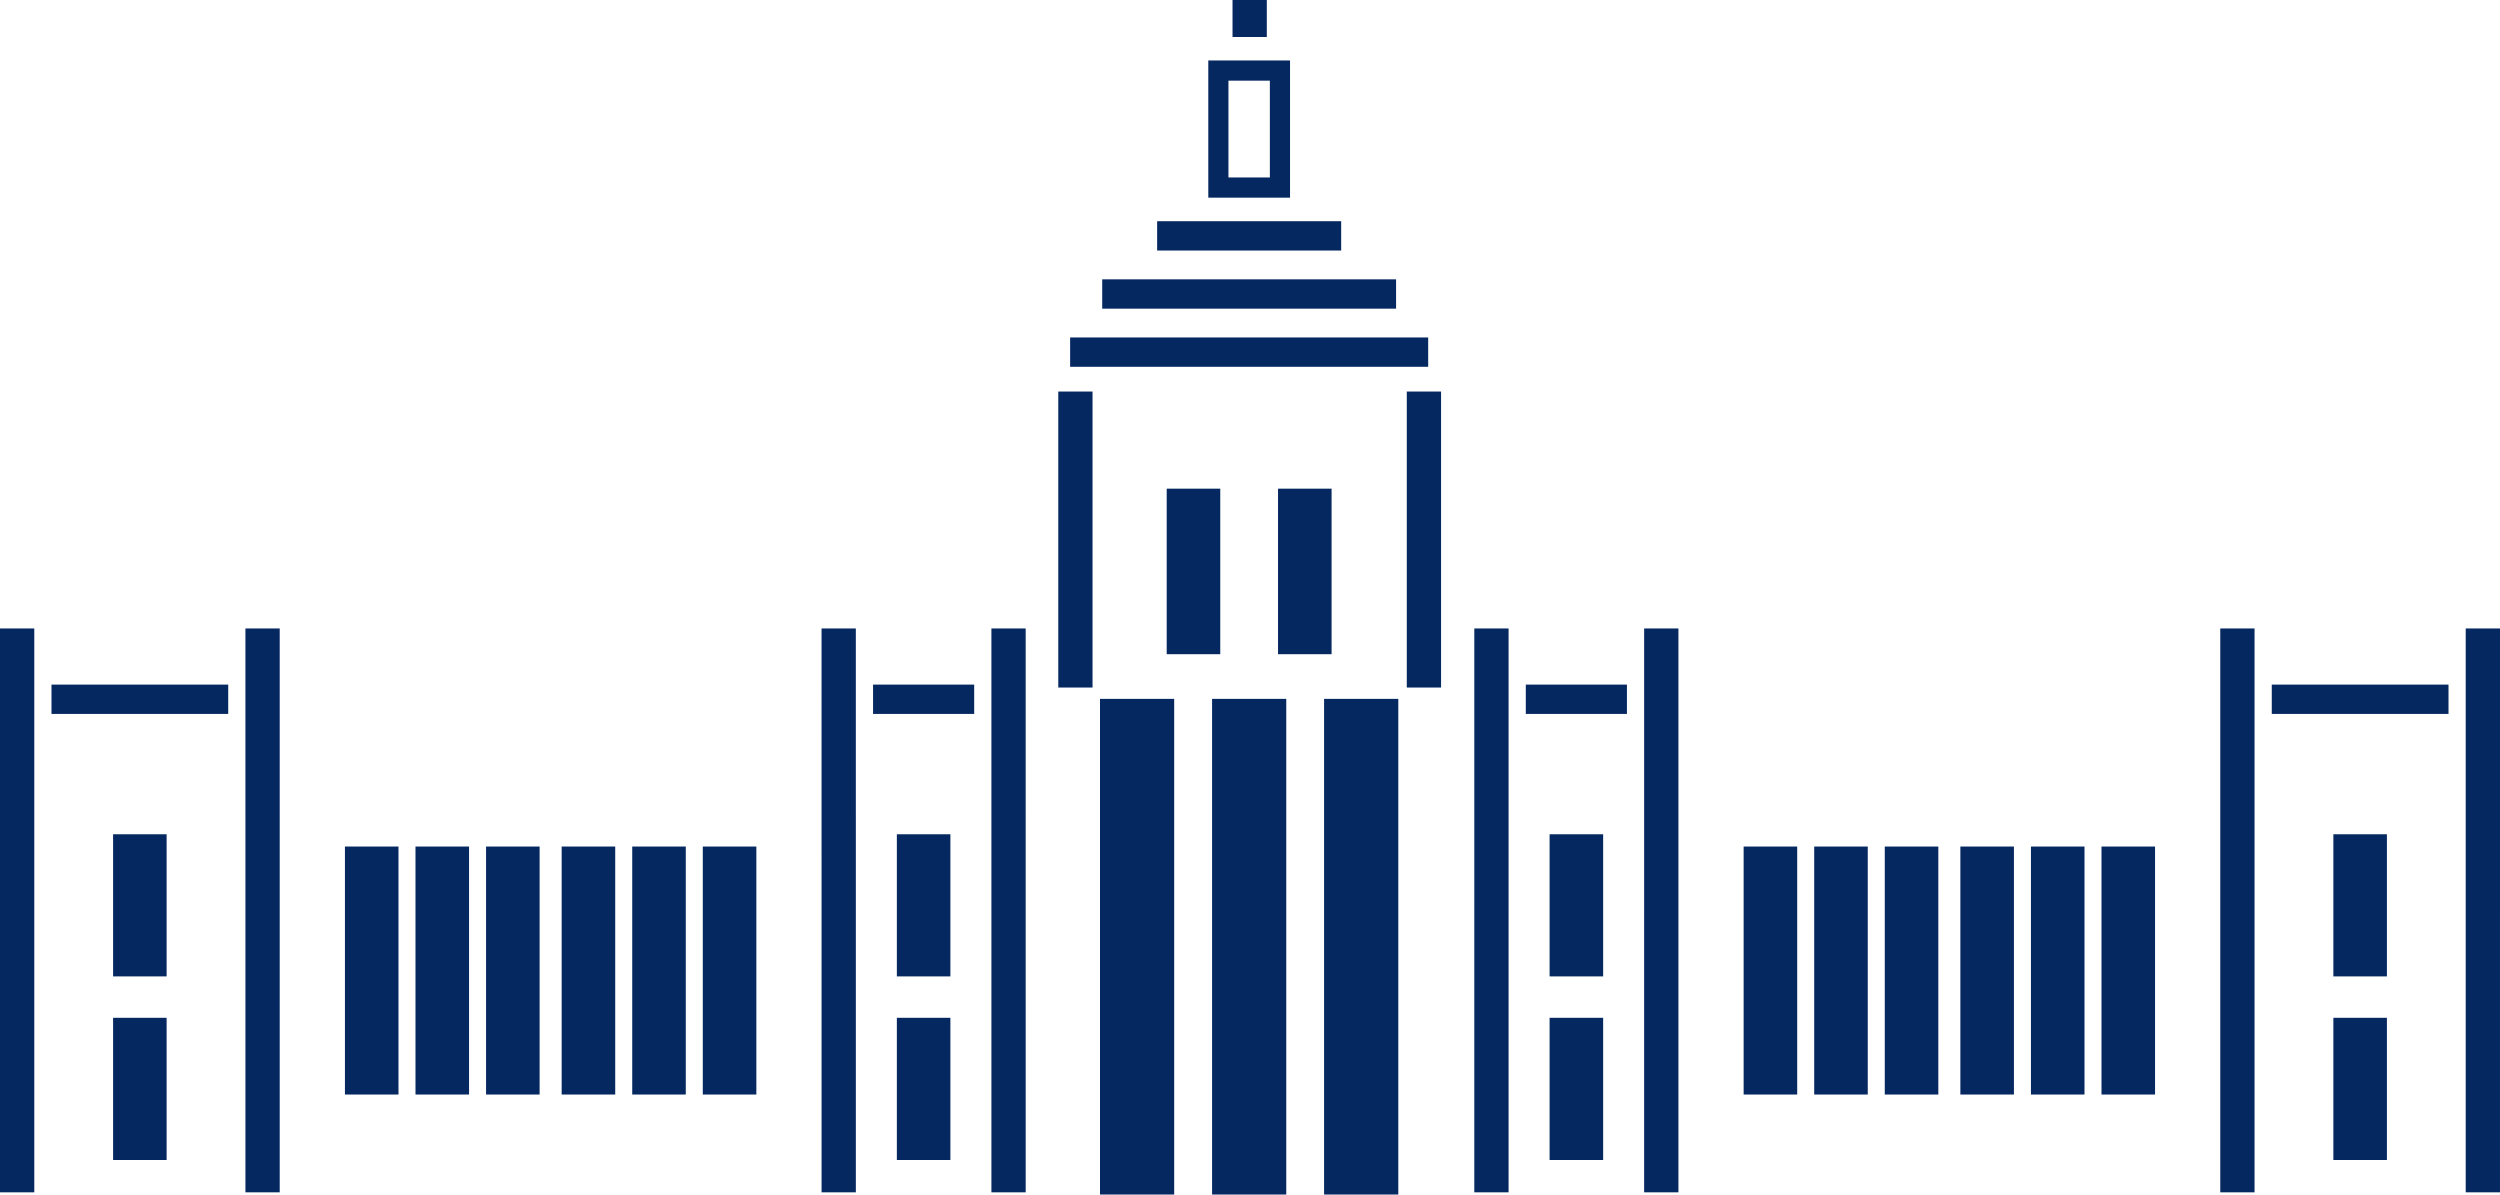 <?xml version="1.0" encoding="UTF-8" standalone="no"?>
<!-- Created with Inkscape (http://www.inkscape.org/) -->

<svg
   width="262.467mm"
   height="125.412mm"
   viewBox="0 0 262.467 125.412"
   version="1.1"
   id="svg1"
   xml:space="preserve"
   inkscape:version="1.3 (0e150ed6c4, 2023-07-21)"
   sodipodi:docname="조선총독부 ci.svg"
   xmlns:inkscape="http://www.inkscape.org/namespaces/inkscape"
   xmlns:sodipodi="http://sodipodi.sourceforge.net/DTD/sodipodi-0.dtd"
   xmlns="http://www.w3.org/2000/svg"
   xmlns:svg="http://www.w3.org/2000/svg"><sodipodi:namedview
     id="namedview1"
     pagecolor="#ffffff"
     bordercolor="#000000"
     borderopacity="0.25"
     inkscape:showpageshadow="2"
     inkscape:pageopacity="0.0"
     inkscape:pagecheckerboard="0"
     inkscape:deskcolor="#d1d1d1"
     inkscape:document-units="mm"
     inkscape:zoom="0.74029882"
     inkscape:cx="451.16916"
     inkscape:cy="419.42523"
     inkscape:window-width="1920"
     inkscape:window-height="1009"
     inkscape:window-x="-8"
     inkscape:window-y="-8"
     inkscape:window-maximized="1"
     inkscape:current-layer="svg1" /><defs
     id="defs1" /><path
     id="path1-7"
     style="display:inline;opacity:1;fill:#062861;stroke-width:2.268;fill-opacity:1"
     d="M 129.399 0 L 129.399 3.882 L 132.999 3.882 L 132.999 0 L 129.399 0 z M 126.855 6.349 L 126.855 20.752 L 135.437 20.752 L 135.437 6.349 L 126.855 6.349 z M 128.971 8.468 L 133.318 8.468 L 133.318 18.634 L 128.971 18.634 L 128.971 8.468 z M 121.484 23.22 L 121.484 26.304 L 140.805 26.304 L 140.805 23.22 L 121.484 23.22 z M 115.717 29.323 L 115.717 32.407 L 146.57 32.407 L 146.57 29.323 L 115.717 29.323 z M 112.349 35.426 L 112.349 38.51 L 149.94 38.51 L 149.94 35.426 L 112.349 35.426 z M 111.105 41.104 L 111.105 72.182 L 114.702 72.182 L 114.702 41.104 L 111.105 41.104 z M 147.694 41.104 L 147.694 72.182 L 151.293 72.182 L 151.293 41.104 L 147.694 41.104 z M 122.488 51.303 L 122.488 68.683 L 128.111 68.683 L 128.111 51.303 L 122.488 51.303 z M 134.176 51.305 L 134.176 68.685 L 139.799 68.685 L 139.799 51.305 L 134.176 51.305 z M -0.001 65.983 L 0 125.178 L 3.599 125.178 L 3.599 65.983 L -0.001 65.983 z M 25.767 65.983 L 25.768 125.178 L 29.367 125.178 L 29.366 65.983 L 25.767 65.983 z M 86.252 65.983 L 86.254 125.178 L 89.853 125.178 L 89.852 65.983 L 86.252 65.983 z M 104.084 65.983 L 104.085 125.178 L 107.684 125.178 L 107.683 65.983 L 104.084 65.983 z M 154.783 65.983 L 154.782 125.178 L 158.382 125.178 L 158.383 65.983 L 154.783 65.983 z M 172.614 65.983 L 172.613 125.178 L 176.212 125.178 L 176.213 65.983 L 172.614 65.983 z M 233.099 65.983 L 233.099 125.178 L 236.698 125.178 L 236.699 65.983 L 233.099 65.983 z M 258.867 65.983 L 258.867 125.178 L 262.466 125.178 L 262.467 65.983 L 258.867 65.983 z M 5.406 71.872 L 5.406 74.957 L 23.96 74.957 L 23.96 71.872 L 5.406 71.872 z M 91.659 71.872 L 91.659 74.957 L 102.277 74.957 L 102.277 71.872 L 91.659 71.872 z M 160.189 71.872 L 160.189 74.957 L 170.807 74.957 L 170.807 71.872 L 160.189 71.872 z M 238.506 71.872 L 238.506 74.957 L 257.06 74.957 L 257.06 71.872 L 238.506 71.872 z M 115.485 73.369 L 115.485 125.412 L 123.274 125.412 L 123.274 73.369 L 115.485 73.369 z M 127.252 73.369 L 127.252 125.412 L 135.04 125.412 L 135.04 73.369 L 127.252 73.369 z M 139.011 73.369 L 139.011 125.412 L 146.803 125.412 L 146.803 73.369 L 139.011 73.369 z M 11.872 87.587 L 11.872 102.51 L 17.494 102.51 L 17.494 87.587 L 11.872 87.587 z M 94.157 87.587 L 94.157 102.51 L 99.779 102.51 L 99.779 87.587 L 94.157 87.587 z M 162.687 87.587 L 162.687 102.51 L 168.309 102.51 L 168.309 87.587 L 162.687 87.587 z M 244.972 87.587 L 244.972 102.51 L 250.595 102.51 L 250.595 87.587 L 244.972 87.587 z M 36.213 88.876 L 36.213 114.911 L 41.836 114.911 L 41.836 88.876 L 36.213 88.876 z M 43.622 88.876 L 43.622 114.911 L 49.244 114.911 L 49.244 88.876 L 43.622 88.876 z M 51.03 88.876 L 51.03 114.911 L 56.652 114.911 L 56.652 88.876 L 51.03 88.876 z M 58.967 88.876 L 58.967 114.911 L 64.59 114.911 L 64.59 88.876 L 58.967 88.876 z M 66.376 88.876 L 66.376 114.911 L 71.998 114.911 L 71.998 88.876 L 66.376 88.876 z M 73.784 88.876 L 73.784 114.911 L 79.407 114.911 L 79.407 88.876 L 73.784 88.876 z M 183.059 88.876 L 183.059 114.911 L 188.682 114.911 L 188.682 88.876 L 183.059 88.876 z M 190.467 88.876 L 190.467 114.911 L 196.09 114.911 L 196.09 88.876 L 190.467 88.876 z M 197.876 88.876 L 197.876 114.911 L 203.498 114.911 L 203.498 88.876 L 197.876 88.876 z M 205.813 88.876 L 205.813 114.911 L 211.436 114.911 L 211.436 88.876 L 205.813 88.876 z M 213.222 88.876 L 213.222 114.911 L 218.844 114.911 L 218.844 88.876 L 213.222 88.876 z M 220.63 88.876 L 220.63 114.911 L 226.252 114.911 L 226.252 88.876 L 220.63 88.876 z M 11.872 106.858 L 11.872 121.785 L 17.494 121.785 L 17.494 106.858 L 11.872 106.858 z M 94.157 106.858 L 94.157 121.785 L 99.779 121.785 L 99.779 106.858 L 94.157 106.858 z M 162.687 106.858 L 162.687 121.785 L 168.309 121.785 L 168.309 106.858 L 162.687 106.858 z M 244.972 106.858 L 244.972 121.785 L 250.595 121.785 L 250.595 106.858 L 244.972 106.858 z " /></svg>
